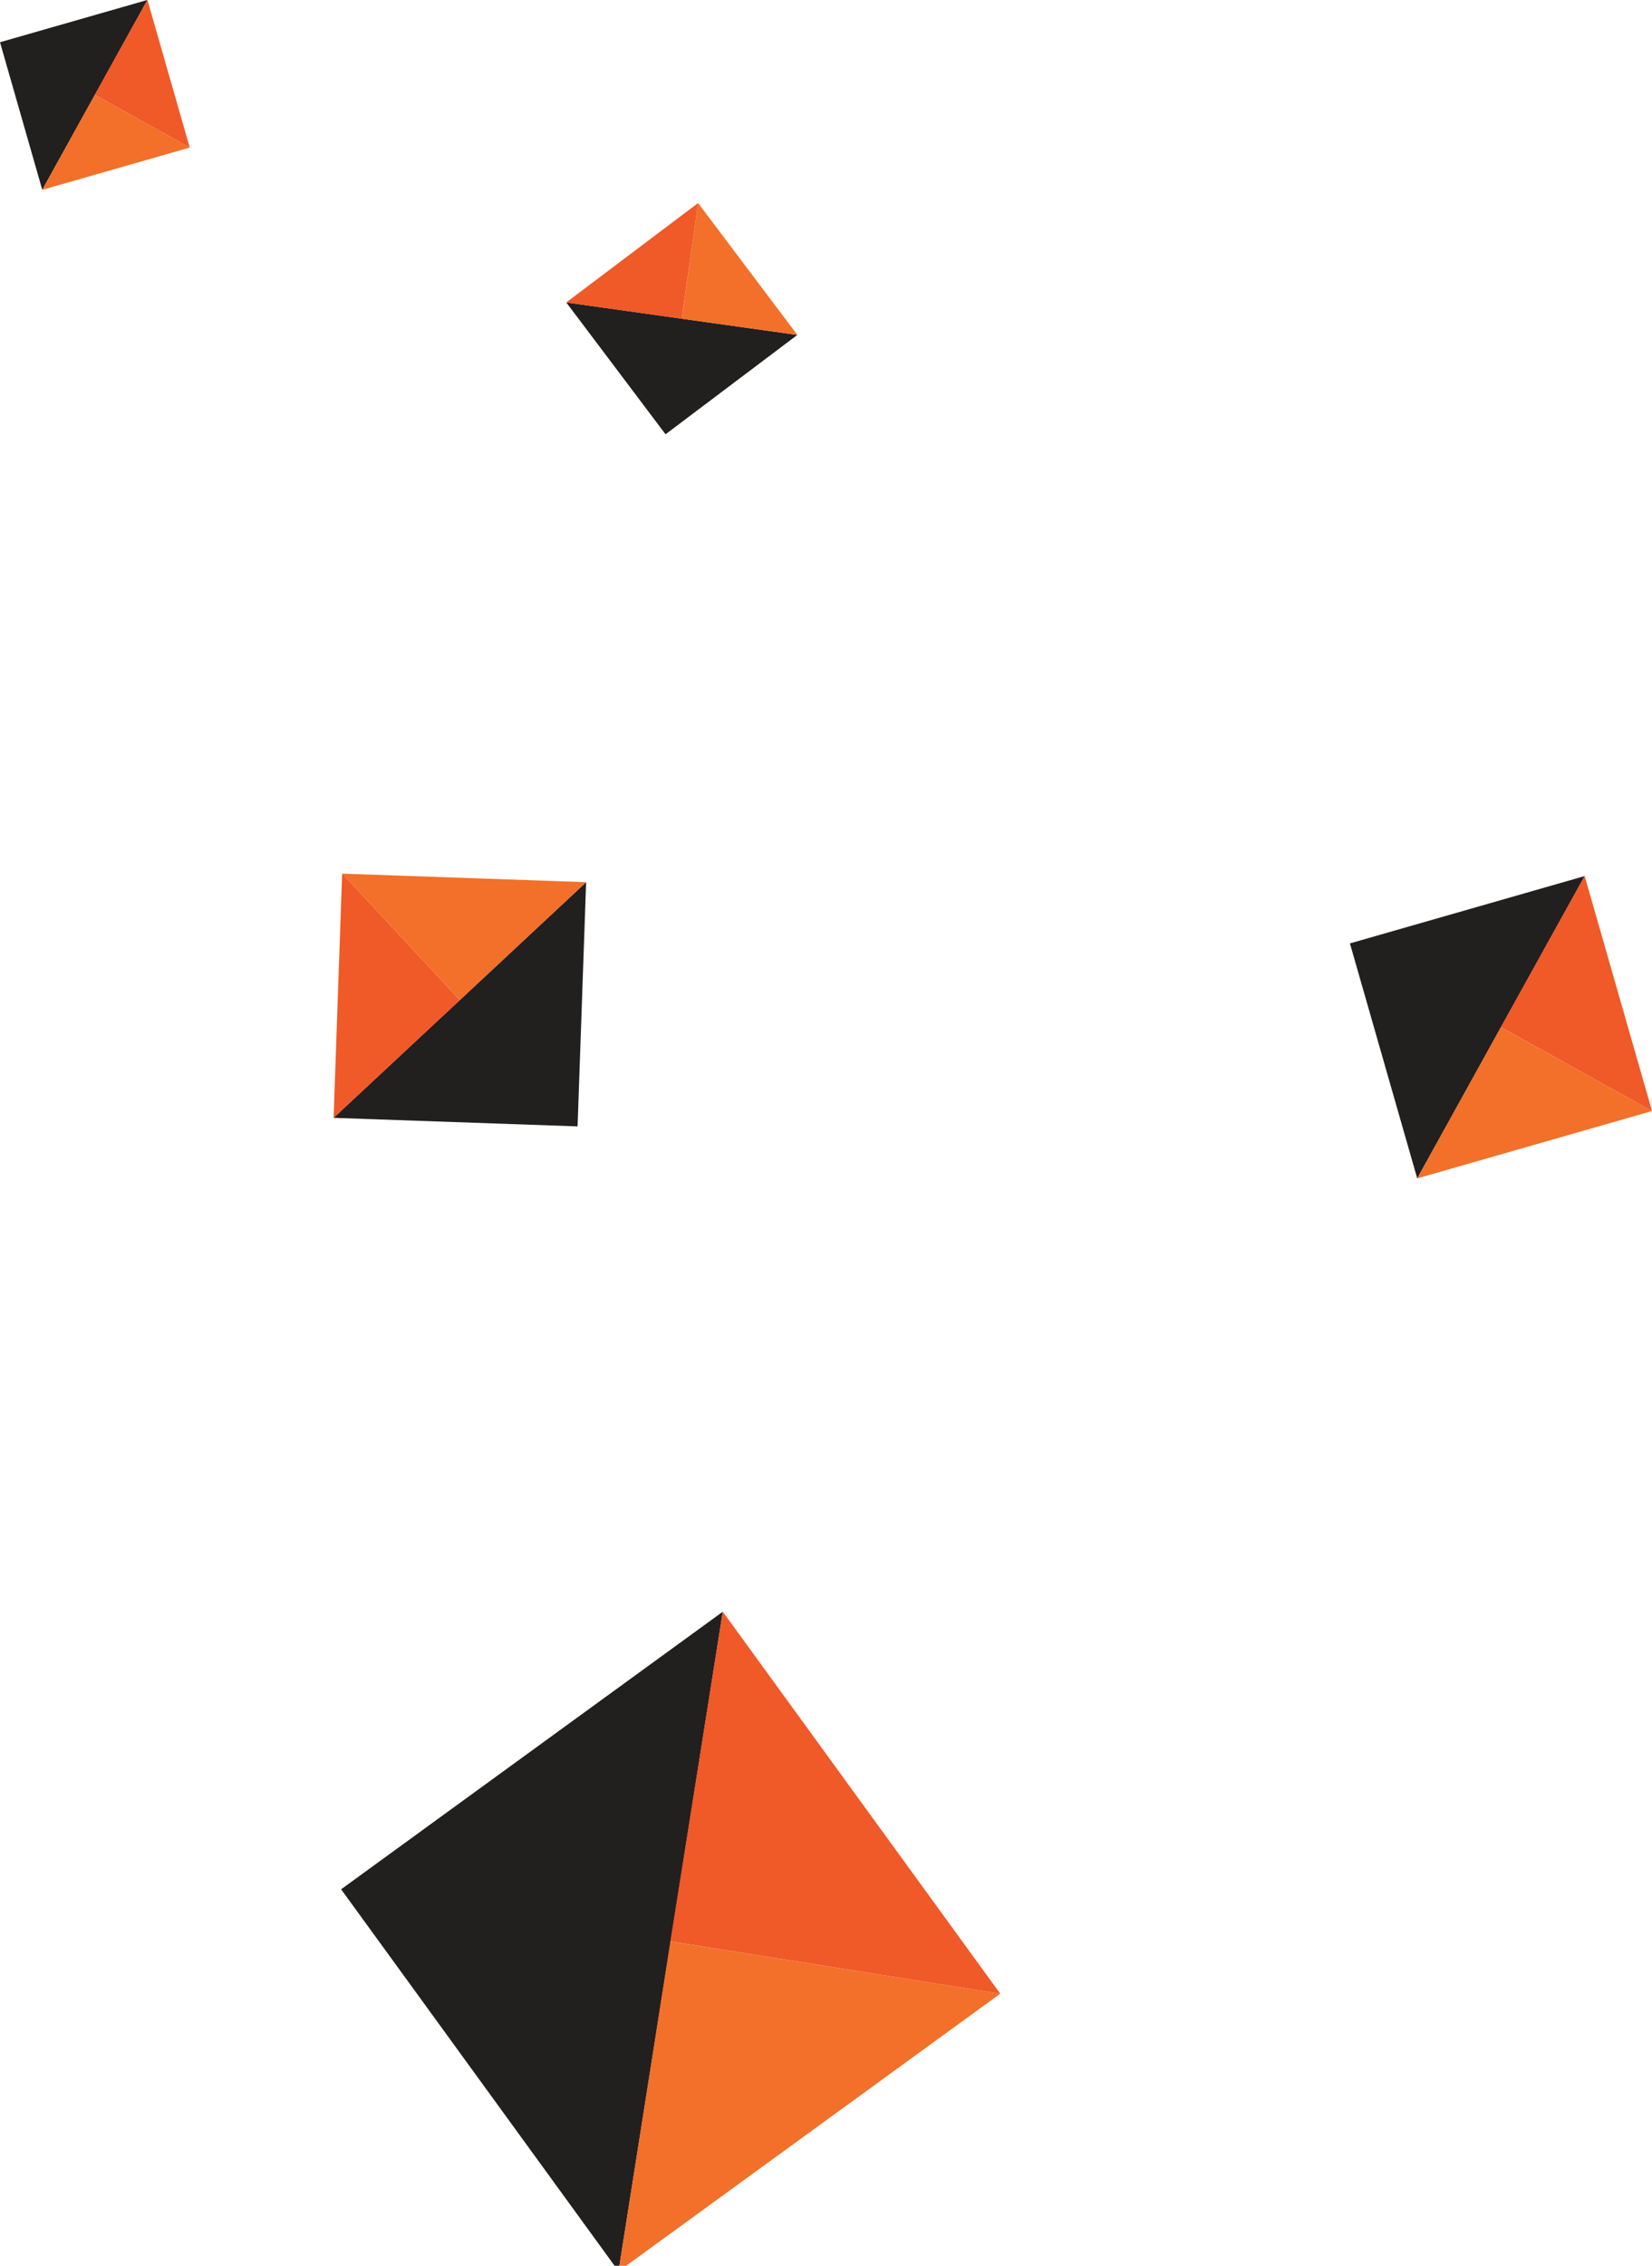 <svg xmlns="http://www.w3.org/2000/svg" width="107.315" height="147.094"><g data-name="Group 64"><g data-name="Group 59"><path data-name="Path 14" d="M46.953 104.631l-24.794 18.021 18.021 24.795" fill="#221f1f"/><path data-name="Path 15" d="M40.182 147.452l24.795-18.022-21.427-3.39z" fill="#f27029"/><path data-name="Path 16" d="M64.977 129.43l-18.024-24.8-3.406 21.405z" fill="#f05928"/></g><g data-name="Group 60"><path data-name="Path 14" d="M102.942 56.873l-15.25 4.373L92.064 76.5" fill="#221f1f"/><path data-name="Path 15" d="M92.065 76.501l15.25-4.373-9.82-5.444z" fill="#f27029"/><path data-name="Path 16" d="M107.316 72.128l-4.374-15.255-5.448 9.807z" fill="#f05928"/></g><g data-name="Group 61"><path data-name="Path 14" d="M9.578-.004L0 2.742l2.746 9.58" fill="#221f1f"/><path data-name="Path 15" d="M2.746 12.325l9.578-2.746-6.168-3.42z" fill="#f27029"/><path data-name="Path 16" d="M12.325 9.579L9.578-.004l-3.422 6.16z" fill="#f05928"/></g><g data-name="Group 62"><path data-name="Path 14" d="M21.67 72.57l15.85.555.555-15.854" fill="#221f1f"/><path data-name="Path 15" d="M38.076 57.271l-15.85-.555 7.654 8.21z" fill="#f27029"/><path data-name="Path 16" d="M22.226 56.716l-.555 15.854 8.209-7.64z" fill="#f05928"/></g><g data-name="Group 63"><path data-name="Path 14" d="M36.784 19.634l6.45 8.56 8.56-6.45" fill="#221f1f"/><path data-name="Path 15" d="M51.798 21.741l-6.45-8.56-1.056 7.512z" fill="#f27029"/><path data-name="Path 16" d="M45.348 13.182l-8.564 6.452 7.504 1.062z" fill="#f05928"/></g></g></svg>